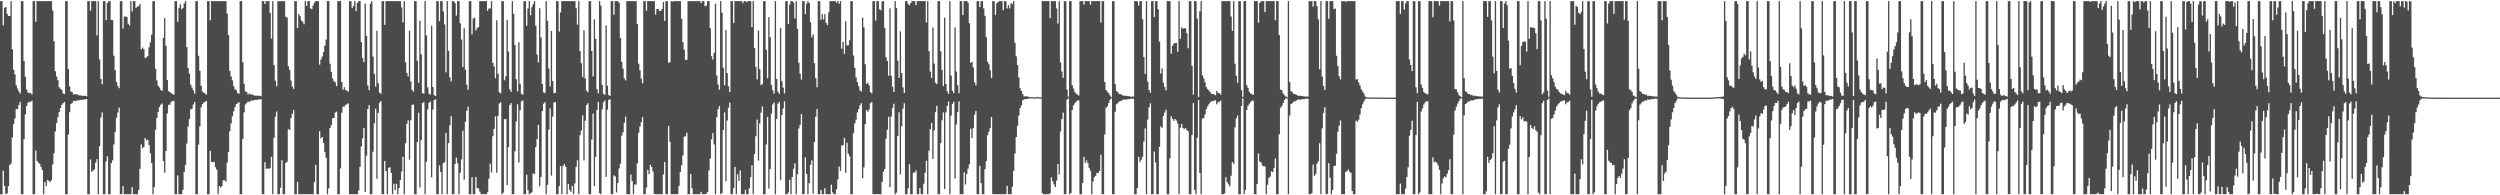 <?xml version="1.0" encoding="UTF-8"?>
<svg xmlns="http://www.w3.org/2000/svg" width="1920" height="150">
  <path d="M0 0.859h1v148.283H0zM1 0.859h1v148.283H1zM2 19.505h1v111.638H2zM3 5.911h1v136.810H3zM4 5.437h1v143.705H4zM5 10.647h1v137.843H5zM6 12.237h1v130.634H6zM7 12.325h1v114.300H7zM8 0.859h1v124.710H8zM9 37.854h1v67.645H9zM10 53.526h1v41.811H10zM11 57.121h1v33.756H11zM12 65.435h1v18.225H12zM13 67.988h1v15.868H13zM14 70.175h1v10.456H14zM15 71.888h1v6.356H15zM16 0.859h1v148.283H16zM17 0.859h1v148.283H17zM18 46.937h1v59.892H18zM19 58.987h1v28.890H19zM20 68.708h1v12.806H20zM21 71.078h1v7.875H21zM22 71.540h1v6.465H22zM23 71.454h1v6.941H23zM24 72.521h1v4.703H24zM25 0.859h1v148.283H25zM26 0.859h1v148.283H26zM27 16.655h1v98.898H27zM28 0.859h1v122.719H28zM29 0.859h1v124.106H29zM30 0.859h1v124.828H30zM31 0.859h1v127.250H31zM32 0.859h1v129.674H32zM33 0.859h1v148.283H33zM34 0.859h1v138.975H34zM35 0.859h1v142.063H35zM36 0.859h1v137.344H36zM37 0.859h1v137.982H37zM38 0.859h1v139.088H38zM39 0.859h1v137.517H39zM40 8.082h1v118.200H40zM41 31.702h1v85.994H41zM42 54.727h1v46.307H42zM43 58.703h1v35.700H43zM44 61.532h1v28.420H44zM45 67.002h1v19.126H45zM46 68.202h1v14.720H46zM47 69.044h1v11.418H47zM48 71.822h1v7.425H48zM49 72.199h1v6.130H49zM50 0.859h1v148.283H50zM51 0.859h1v148.283H51zM52 53.105h1v50.246H52zM53 66.372h1v19.821H53zM54 70.229h1v9.571H54zM55 70.786h1v8.267H55zM56 72.499h1v4.890H56zM57 72.280h1v5.450H57zM58 72.415h1v5.030H58zM59 72.513h1v4.546H59zM60 73.145h1v4.004H60zM61 73.333h1v3.252H61zM62 73.387h1v3.379H62zM63 73.604h1v3.063H63zM64 73.590h1v2.816H64zM65 73.583h1v2.787H65zM66 73.996h1v2.049H66zM67 0.859h1v148.283H67zM68 0.859h1v148.283H68zM69 8.172h1v114.282H69zM70 0.859h1v131.155H70zM71 0.859h1v130.176H71zM72 0.859h1v129.222H72zM73 0.859h1v124.102H73zM74 27.210h1v95.045H74zM75 0.859h1v148.283H75zM76 45.748h1v66.510H76zM77 60.642h1v29.553H77zM78 64.686h1v21.663H78zM79 0.859h1v148.277H79zM80 0.859h1v148.283H80zM81 15.527h1v108.481H81zM82 2.271h1v117.807H82zM83 0.859h1v148.283H83zM84 0.859h1v148.283H84zM85 15.334h1v109.941H85zM86 15.495h1v107.698H86zM87 42.744h1v68.155H87zM88 53.956h1v47.289H88zM89 62.958h1v27.453H89zM90 66.018h1v20.478H90zM91 67.760h1v14.943H91zM92 0.859h1v148.283H92zM93 0.859h1v148.283H93zM94 21.844h1v121.172H94zM95 12.781h1v136.361H95zM96 12.554h1v136.587H96zM97 13.049h1v136.092H97zM98 18.221h1v130.921H98zM99 19.625h1v129.516H99zM100 0.859h1v148.283H100zM101 8.811h1v134.890H101zM102 0.859h1v148.283H102zM103 0.859h1v148.283H103zM104 6.062h1v143.079H104zM105 5.054h1v144.087H105zM106 4.687h1v141.160H106zM107 3.123h1v126.516H107zM108 37.927h1v72.990H108zM109 36.583h1v77.290H109zM110 37.787h1v75.093H110zM111 44.538h1v61.434H111zM112 44.156h1v63.754H112zM113 43.117h1v64.182H113zM114 36.392h1v74.904H114zM115 32.449h1v85.251H115zM116 26.625h1v98.539H116zM117 0.859h1v148.283H117zM118 0.859h1v142.882H118zM119 52.758h1v46.897H119zM120 61.707h1v28.821H120zM121 65.874h1v20.198H121zM122 67.178h1v15.072H122zM123 69.128h1v11.306H123zM124 69.740h1v9.769H124zM125 29.191h1v94.510H125zM126 13.907h1v118.685H126zM127 35.129h1v80.819H127zM128 61.449h1v25.627H128zM129 69.991h1v10.541H129zM130 70.580h1v9.810H130zM131 71.686h1v6.533H131zM132 72.091h1v5.642H132zM133 72.833h1v4.546H133zM134 0.859h1v148.283H134zM135 0.859h1v148.283H135zM136 16.741h1v118.039H136zM137 6.041h1v143.101H137zM138 3.232h1v145.909H138zM139 7.003h1v142.138H139zM140 6.176h1v139.590H140zM141 2.677h1v129.314H141zM142 0.859h1v125.745H142zM143 36.194h1v74.066H143zM144 52.297h1v44.834H144zM145 56.709h1v34.605H145zM146 64.956h1v19.055H146zM147 67.280h1v16.231H147zM148 69.308h1v11.030H148zM149 71.885h1v6.380H149zM150 0.859h1v148.283H150zM151 0.859h1v148.283H151zM152 42.824h1v68.278H152zM153 54.387h1v42.683H153zM154 65.899h1v16.462H154zM155 70.183h1v9.669H155zM156 71.336h1v7.413H156zM157 71.654h1v6.595H157zM158 72.687h1v4.836H158zM159 0.859h1v148.283H159zM160 0.859h1v148.283H160zM161 15.550h1v100.250H161zM162 0.859h1v123.521H162zM163 0.859h1v123.702H163zM164 0.859h1v123.386H164zM165 0.859h1v127.522H165zM166 0.859h1v129.456H166zM167 0.859h1v148.283H167zM168 0.859h1v142.117H168zM169 0.859h1v143.174H169zM170 0.859h1v141.959H170zM171 0.859h1v137.576H171zM172 0.859h1v137.542H172zM173 0.859h1v138.692H173zM174 10.436h1v114.400H174zM175 26.931h1v89.884H175zM176 54.420h1v46.425H176zM177 58.694h1v36.137H177zM178 61.770h1v27.560H178zM179 66.133h1v19.446H179zM180 68.498h1v13.884H180zM181 69.359h1v10.689H181zM182 71.299h1v8.054H182zM183 72.096h1v6.269H183zM184 0.859h1v148.283H184zM185 0.859h1v148.283H185zM186 47.790h1v58.859H186zM187 64.369h1v21.879H187zM188 70.222h1v9.961H188zM189 70.772h1v8.284H189zM190 72.564h1v5.328H190zM191 71.799h1v6.616H191zM192 72.391h1v5.100H192zM193 72.511h1v4.582H193zM194 73.015h1v4.125H194zM195 73.378h1v3.383H195zM196 73.547h1v3.101H196zM197 73.354h1v3.422H197zM198 73.571h1v2.728H198zM199 73.566h1v2.836H199zM200 73.870h1v2.230H200zM201 0.859h1v148.283H201zM202 0.859h1v148.283H202zM203 3.017h1v121.511H203zM204 0.859h1v128.866H204zM205 0.859h1v128.360H205zM206 0.859h1v128.942H206zM207 10.013h1v118.898H207zM208 29.599h1v90.821H208zM209 0.859h1v148.283H209zM210 49.958h1v55.855H210zM211 61.977h1v27.642H211zM212 66.247h1v19.356H212zM213 0.859h1v148.283H213zM214 0.951h1v148.191H214zM215 0.859h1v143.345H215zM216 0.859h1v122.173H216zM217 0.859h1v148.283H217zM218 0.859h1v148.283H218zM219 12.815h1v112.289H219zM220 13.426h1v110.772H220zM221 50.948h1v48.150H221zM222 53.773h1v46.078H222zM223 61.901h1v28.796H223zM224 66.470h1v20.867H224zM225 68.250h1v16.211H225zM226 0.859h1v148.283H226zM227 0.859h1v148.283H227zM228 21.520h1v118.114H228zM229 10.738h1v138.403H229zM230 12.428h1v136.714H230zM231 15.800h1v133.341H231zM232 16.671h1v132.470H232zM233 18.625h1v130.516H233zM234 0.859h1v148.283H234zM235 4.514h1v144.628H235zM236 0.859h1v148.283H236zM237 0.859h1v148.283H237zM238 6.361h1v142.781H238zM239 7.078h1v142.064H239zM240 4.151h1v144.990H240zM241 2.041h1v137.710H241zM242 0.859h1v125.831H242zM243 0.859h1v148.283H243zM244 0.859h1v148.283H244zM245 49.660h1v51.125H245zM246 45.743h1v60.529H246zM247 43.465h1v61.744H247zM248 39.977h1v69.721H248zM249 35.079h1v81.753H249zM250 30.430h1v90.830H250zM251 0.859h1v148.283H251zM252 0.859h1v143.782H252zM253 48.927h1v49.356H253zM254 55.154h1v40.857H254zM255 60.284h1v30.421H255zM256 62.348h1v28.333H256zM257 63.247h1v23.155H257zM258 66.190h1v19.586H258zM259 0.892h1v148.249H259zM260 0.859h1v148.283H260zM261 0.859h1v128.494H261zM262 62.949h1v23.619H262zM263 68.883h1v12.962H263zM264 66.981h1v14.827H264zM265 69.123h1v11.437H265zM266 69.633h1v10.402H266zM267 70.369h1v9.005H267zM268 0.859h1v148.283H268zM269 0.859h1v148.283H269zM270 6.070h1v143.071H270zM271 4.639h1v144.502H271zM272 0.859h1v148.283H272zM273 8.483h1v140.659H273zM274 2.239h1v146.903H274zM275 0.859h1v145.347H275zM276 0.859h1v127.283H276zM277 32.269h1v80.222H277zM278 44.643h1v61.618H278zM279 47.793h1v50.487H279zM280 2.800h1v144.644H280zM281 27.656h1v91.912H281zM282 65.735h1v17.953H282zM283 69.206h1v11.504H283zM284 2.703h1v146.438H284zM285 0.859h1v148.283H285zM286 43.525h1v72.972H286zM287 56.678h1v38.018H287zM288 66.519h1v16.941H288zM289 23.653h1v113.668H289zM290 63.924h1v22.746H290zM291 71.059h1v7.949H291zM292 72.014h1v5.566H292zM293 0.859h1v148.283H293zM294 0.859h1v148.283H294zM295 19.026h1v104.586H295zM296 0.859h1v130.472H296zM297 0.859h1v148.283H297zM298 0.859h1v128.031H298zM299 0.859h1v127.611H299zM300 0.859h1v131.990H300zM301 0.859h1v148.283H301zM302 0.859h1v140.231H302zM303 0.859h1v145.232H303zM304 0.859h1v140.341H304zM305 0.859h1v148.283H305zM306 0.859h1v143.549H306zM307 0.859h1v137.407H307zM308 5.739h1v125.928H308zM309 17.279h1v103.156H309zM310 0.859h1v148.283H310zM311 47.853h1v62.186H311zM312 56.103h1v38.996H312zM313 58.763h1v33.721H313zM314 23.555h1v99.108H314zM315 62.525h1v29.804H315zM316 69.143h1v11.346H316zM317 70.425h1v9.880H317zM318 0.859h1v148.283H318zM319 0.859h1v148.283H319zM320 46.759h1v62.371H320zM321 63.628h1v22.969H321zM322 15.823h1v128.156H322zM323 41.785h1v65.886H323zM324 71.464h1v7.623H324zM325 71.986h1v6.446H325zM326 0.859h1v148.283H326zM327 27.186h1v97.009H327zM328 67.046h1v17.019H328zM329 71.863h1v7.105H329zM330 72.729h1v5.262H330zM331 19.725h1v116.440H331zM332 66.815h1v17.326H332zM333 73.047h1v3.814H333zM334 73.824h1v2.411H334zM335 0.859h1v148.283H335zM336 0.859h1v148.283H336zM337 16.292h1v110.778H337zM338 0.859h1v131.201H338zM339 0.859h1v148.283H339zM340 8.829h1v116.492H340zM341 18.776h1v105.704H341zM342 55.531h1v46.542H342zM343 0.859h1v148.283H343zM344 39.006h1v70.861H344zM345 59.542h1v36.693H345zM346 62.532h1v26.696H346zM347 0.859h1v148.283H347zM348 0.859h1v148.283H348zM349 2.414h1v123.460H349zM350 11.932h1v109.093H350zM351 0.859h1v124.595H351zM352 0.859h1v148.283H352zM353 17.860h1v114.745H353zM354 30.387h1v92.011H354zM355 51.401h1v49.032H355zM356 21.607h1v116.386H356zM357 53.509h1v40.005H357zM358 65.091h1v20.129H358zM359 68.847h1v13.143H359zM360 0.859h1v148.283H360zM361 0.859h1v148.283H361zM362 26.358h1v109.679H362zM363 14.164h1v134.977H363zM364 13.578h1v135.564H364zM365 23.397h1v112.607H365zM366 21.550h1v122.865H366zM367 20.645h1v124.030H367zM368 0.859h1v146.307H368zM369 0.859h1v148.283H369zM370 0.859h1v148.283H370zM371 0.859h1v148.283H371zM372 0.859h1v148.283H372zM373 0.859h1v148.283H373zM374 8.331h1v139.412H374zM375 6.566h1v130.617H375zM376 6.516h1v119.199H376zM377 0.859h1v131.611H377zM378 48.234h1v56.349H378zM379 50.988h1v47.958H379zM380 60.113h1v29.247H380zM381 15.550h1v117.046H381zM382 56.552h1v32.345H382zM383 70.905h1v8.603H383zM384 71.664h1v6.876H384zM385 0.859h1v148.283H385zM386 0.859h1v147.135H386zM387 61.662h1v29.877H387zM388 58.613h1v32.822H388zM389 15.143h1v126.963H389zM390 39.619h1v73.336H390zM391 68.661h1v12.028H391zM392 70.568h1v8.647H392zM393 0.859h1v148.283H393zM394 10.489h1v138.652H394zM395 34.594h1v81.567H395zM396 60.816h1v32.400H396zM397 70.149h1v9.989H397zM398 32.422h1v92.341H398zM399 64.394h1v20.214H399zM400 72.135h1v5.701H400zM401 72.672h1v4.479H401zM402 0.859h1v148.283H402zM403 0.859h1v148.283H403zM404 19.851h1v114.364H404zM405 6.481h1v139.584H405zM406 0.859h1v148.283H406zM407 11.732h1v136.641H407zM408 5.506h1v142.185H408zM409 3.193h1v129.970H409zM410 0.859h1v132.836H410zM411 19.776h1v93.135H411zM412 41.906h1v64.837H412zM413 47.945h1v47.947H413zM414 6.320h1v136.693H414zM415 28.751h1v107.119H415zM416 64.483h1v20.842H416zM417 70.859h1v8.831H417zM418 71.599h1v6.848H418zM419 0.859h1v148.283H419zM420 15.889h1v126.043H420zM421 52.577h1v46.937H421zM422 66.403h1v16.802H422zM423 23.745h1v111.175H423zM424 62.239h1v27.308H424zM425 71.569h1v7.160H425zM426 71.369h1v6.986H426zM427 0.859h1v148.283H427zM428 0.859h1v148.283H428zM429 24.235h1v118.668H429zM430 9.506h1v118.021H430zM431 0.859h1v148.283H431zM432 0.859h1v126.494H432zM433 0.859h1v125.136H433zM434 0.859h1v127.263H434zM435 0.859h1v148.283H435zM436 0.859h1v140.498H436zM437 0.859h1v144.975H437zM438 0.859h1v146.471H438zM439 0.859h1v141.742H439zM440 0.859h1v148.283H440zM441 0.859h1v139.967H441zM442 6.359h1v121.765H442zM443 18.916h1v104.217H443zM444 0.859h1v148.283H444zM445 39.163h1v64.654H445zM446 48.560h1v51.619H446zM447 59.305h1v29.336H447zM448 23.222h1v99.983H448zM449 60.316h1v32.401H449zM450 69.648h1v10.988H450zM451 70.926h1v8.366H451zM452 0.859h1v148.283H452zM453 0.859h1v148.283H453zM454 39.152h1v67.995H454zM455 58.675h1v28.611H455zM456 14.858h1v128.124H456zM457 29.783h1v90.715H457zM458 68.448h1v16.035H458zM459 71.732h1v6.595H459zM460 0.859h1v147.416H460zM461 4.325h1v144.816H461zM462 65.190h1v18.793H462zM463 72.112h1v6.469H463zM464 72.776h1v4.369H464zM465 19.543h1v116.292H465zM466 65.820h1v18.380H466zM467 72.833h1v3.863H467zM468 73.706h1v2.462H468zM469 0.859h1v148.283H469zM470 0.859h1v148.283H470zM471 11.280h1v123.420H471zM472 0.859h1v134.615H472zM473 0.859h1v146.934H473zM474 0.859h1v139.635H474zM475 2.121h1v127.245H475zM476 29.294h1v96.446H476zM477 47.486h1v56.721H477zM478 52.673h1v48.933H478zM479 60.230h1v34.083H479zM480 61.818h1v27.752H480zM481 0.859h1v148.283H481zM482 0.859h1v148.283H482zM483 0.859h1v148.283H483zM484 0.859h1v133.123H484zM485 0.859h1v138.191H485zM486 0.859h1v148.283H486zM487 0.859h1v140.741H487zM488 0.859h1v140.962H488zM489 18.512h1v106.804H489zM490 48.931h1v53.103H490zM491 53.935h1v43.241H491zM492 60.432h1v33.408H492zM493 63.929h1v26.048H493zM494 0.859h1v148.283H494zM495 0.859h1v148.283H495zM496 8.190h1v135.868H496zM497 0.859h1v129.617H497zM498 0.859h1v132.799H498zM499 0.859h1v125.697H499zM500 0.859h1v127.387H500zM501 0.859h1v130.718H501zM502 0.859h1v147.998H502zM503 11.091h1v138.051H503zM504 6.877h1v142.265H504zM505 6.786h1v142.355H505zM506 8.328h1v140.814H506zM507 8.467h1v140.675H507zM508 6.878h1v142.264H508zM509 1.529h1v132.427H509zM510 16.022h1v108.331H510zM511 0.859h1v148.283H511zM512 1.035h1v148.106H512zM513 48.196h1v48.530H513zM514 47.889h1v60.958H514zM515 0.859h1v148.283H515zM516 1.196h1v147.945H516zM517 0.859h1v148.283H517zM518 0.859h1v148.283H518zM519 0.859h1v148.283H519zM520 0.859h1v148.283H520zM521 0.859h1v141.952H521zM522 0.859h1v131.192H522zM523 14.410h1v112.458H523zM524 32.397h1v86.875H524zM525 38.145h1v66.872H525zM526 46.011h1v58.569H526zM527 45.988h1v55.967H527zM528 0.859h1v148.283H528zM529 0.859h1v148.283H529zM530 0.859h1v132.806H530zM531 0.859h1v143.763H531zM532 0.859h1v148.283H532zM533 0.859h1v148.283H533zM534 0.859h1v148.283H534zM535 0.859h1v148.283H535zM536 0.859h1v148.283H536zM537 0.859h1v148.283H537zM538 2.340h1v144.962H538zM539 0.859h1v148.283H539zM540 0.859h1v148.283H540zM541 4.815h1v144.327H541zM542 4.234h1v144.455H542zM543 0.859h1v146.665H543zM544 0.859h1v130.012H544zM545 21.688h1v100.140H545zM546 43.152h1v63.806H546zM547 45.755h1v56.451H547zM548 40.555h1v70.356H548zM549 2.855h1v146.287H549zM550 58.010h1v32.013H550zM551 64.892h1v18.951H551zM552 68.849h1v12.701H552zM553 0.859h1v148.283H553zM554 9.665h1v138.538H554zM555 51.944h1v47.832H555zM556 65.463h1v20.867H556zM557 23.149h1v115.994H557zM558 56.207h1v36.358H558zM559 66.245h1v16.476H559zM560 70.759h1v8.058H560zM561 0.859h1v148.283H561zM562 0.859h1v148.283H562zM563 17.698h1v126.824H563zM564 0.859h1v127.295H564zM565 0.859h1v148.283H565zM566 0.859h1v132.907H566zM567 0.859h1v138.132H567zM568 0.859h1v130.095H568zM569 0.859h1v148.283H569zM570 2.408h1v146.733H570zM571 0.859h1v148.283H571zM572 0.859h1v145.001H572zM573 1.702h1v147.439H573zM574 0.859h1v148.283H574zM575 0.859h1v143.798H575zM576 0.859h1v135.186H576zM577 20.789h1v106.087H577zM578 0.859h1v148.283H578zM579 36.767h1v81.468H579zM580 51.401h1v53.193H580zM581 60.958h1v30.902H581zM582 23.495h1v99.911H582zM583 53.091h1v41.733H583zM584 65.363h1v21.158H584zM585 64.614h1v17.171H585zM586 0.859h1v148.283H586zM587 0.859h1v148.283H587zM588 38.215h1v72.794H588zM589 60.137h1v29.630H589zM590 13.126h1v131.785H590zM591 28.519h1v101.335H591zM592 65.161h1v22.055H592zM593 69.362h1v10.835H593zM594 71.939h1v6.739H594zM595 0.859h1v148.283H595zM596 60.636h1v30.792H596zM597 70.450h1v9.162H597zM598 72.036h1v6.184H598zM599 21.439h1v116.700H599zM600 62.387h1v25.914H600zM601 67.271h1v15.965H601zM602 71.718h1v6.119H602zM603 0.859h1v148.283H603zM604 0.859h1v148.283H604zM605 18.318h1v129.573H605zM606 3.553h1v134.444H606zM607 0.859h1v148.283H607zM608 0.859h1v135.046H608zM609 1.955h1v127.629H609zM610 14.188h1v111.215H610zM611 0.859h1v148.283H611zM612 22.279h1v111.565H612zM613 48.142h1v50.567H613zM614 56.623h1v39.260H614zM615 61.055h1v26.552H615zM616 0.859h1v148.283H616zM617 0.859h1v148.119H617zM618 10.845h1v110.092H618zM619 2.840h1v130.749H619zM620 0.859h1v148.283H620zM621 2.327h1v138.315H621zM622 17.028h1v109.542H622zM623 28.695h1v94.468H623zM624 26.379h1v122.304H624zM625 48.514h1v60.610H625zM626 60.019h1v29.583H626zM627 66.999h1v16.765H627zM628 0.859h1v148.283H628zM629 0.859h1v148.283H629zM630 15.217h1v130.643H630zM631 10.897h1v138.245H631zM632 14.962h1v134.180H632zM633 10.778h1v133.752H633zM634 17.555h1v131.587H634zM635 19.264h1v129.877H635zM636 9.429h1v139.712H636zM637 0.859h1v148.283H637zM638 0.859h1v140.984H638zM639 0.859h1v146.915H639zM640 0.859h1v148.283H640zM641 0.859h1v148.283H641zM642 2.108h1v143.324H642zM643 0.859h1v137.027H643zM644 2.875h1v125.098H644zM645 0.859h1v130.388H645zM646 37.430h1v74.362H646zM647 32.059h1v79.352H647zM648 41.296h1v64.583H648zM649 16.262h1v116.382H649zM650 34.855h1v74.716H650zM651 34.801h1v83.277H651zM652 30.878h1v89.073H652zM653 0.859h1v148.283H653zM654 0.859h1v148.283H654zM655 42.672h1v59.619H655zM656 52.074h1v42.727H656zM657 59.490h1v32.367H657zM658 63.036h1v23.357H658zM659 66.254h1v17.494H659zM660 69.437h1v11.445H660zM661 70.300h1v8.968H661zM662 13.578h1v123.392H662zM663 21.033h1v107.550H663zM664 49.379h1v46.033H664zM665 64.455h1v19.992H665zM666 63.462h1v22.365H666zM667 65.500h1v18.633H667zM668 70.597h1v8.648H668zM669 71.686h1v6.748H669zM670 0.859h1v148.283H670zM671 0.859h1v148.283H671zM672 15.734h1v133.407H672zM673 0.859h1v148.194H673zM674 0.859h1v148.283H674zM675 7.160h1v141.981H675zM676 7.808h1v141.333H676zM677 1.042h1v138.790H677zM678 0.859h1v130.915H678zM679 21.350h1v108.492H679zM680 43.945h1v62.520H680zM681 46.852h1v52.786H681zM682 58.078h1v31.585H682zM683 6.415h1v137.196H683zM684 58.173h1v31.307H684zM685 66.546h1v16.372H685zM686 70.664h1v9.001H686zM687 0.859h1v148.283H687zM688 6.211h1v141.766H688zM689 46.542h1v57.796H689zM690 59.919h1v26.295H690zM691 24.044h1v109.938H691zM692 56.035h1v40.917H692zM693 67.115h1v16.294H693zM694 71.437h1v7.869H694zM695 0.859h1v148.283H695zM696 0.859h1v148.283H696zM697 3.115h1v141.448H697zM698 4.072h1v122.040H698zM699 2.296h1v146.845H699zM700 0.859h1v148.283H700zM701 0.859h1v131.846H701zM702 0.859h1v131.627H702zM703 3.956h1v126.969H703zM704 0.859h1v148.283H704zM705 0.859h1v148.283H705zM706 0.859h1v143.549H706zM707 0.859h1v148.201H707zM708 0.859h1v148.283H708zM709 0.859h1v140.237H709zM710 0.859h1v131.905H710zM711 17.199h1v106.313H711zM712 0.859h1v148.283H712zM713 39.338h1v76.419H713zM714 55.056h1v44.096H714zM715 59.964h1v34.395H715zM716 21.127h1v100.959H716zM717 48.788h1v51.327H717zM718 63.504h1v22.686H718zM719 64.539h1v16.741H719zM720 0.859h1v148.283H720zM721 0.859h1v148.283H721zM722 39.405h1v70.545H722zM723 53.739h1v38.626H723zM724 66.160h1v20.225H724zM725 13.576h1v131.628H725zM726 64.563h1v21.683H726zM727 70.077h1v11.217H727zM728 72.075h1v5.961H728zM729 0.859h1v148.283H729zM730 58.056h1v30.726H730zM731 69.902h1v9.877H731zM732 71.649h1v6.516H732zM733 21.065h1v116.019H733zM734 54.950h1v40.655H734zM735 65.357h1v20.810H735zM736 71.588h1v6.294H736zM737 0.859h1v148.283H737zM738 0.859h1v148.283H738zM739 11.546h1v137.596H739zM740 0.859h1v131.463H740zM741 0.859h1v140.825H741zM742 0.859h1v132.774H742zM743 1.926h1v127.581H743zM744 17.808h1v108.383H744zM745 48.348h1v50.503H745zM746 47.408h1v58.562H746zM747 51.823h1v46.659H747zM748 63.184h1v24.947H748zM749 65.534h1v19.747H749zM750 0.859h1v148.283H750zM751 0.859h1v148.283H751zM752 5.447h1v121.910H752zM753 0.859h1v139.784H753zM754 0.859h1v148.283H754zM755 6.375h1v142.766H755zM756 12.160h1v117.749H756zM757 28.580h1v95.138H757zM758 47.345h1v56.530H758zM759 49.383h1v51.772H759zM760 53.924h1v44.362H760zM761 60.023h1v29.825H761zM762 0.859h1v148.283H762zM763 0.859h1v148.283H763zM764 11.548h1v137.593H764zM765 2.590h1v146.552H765zM766 1.560h1v147.582H766zM767 0.859h1v148.283H767zM768 0.859h1v148.283H768zM769 0.859h1v148.283H769zM770 7.758h1v141.383H770zM771 0.859h1v148.283H771zM772 0.859h1v148.283H772zM773 6.512h1v136.223H773zM774 3.872h1v145.269H774zM775 6.515h1v142.626H775zM776 2.390h1v146.752H776zM777 3.264h1v140.111H777zM778 0.859h1v130.391H778zM779 32.808h1v85.158H779zM780 43.296h1v61.941H780zM781 49.963h1v46.633H781zM782 59.574h1v29.217H782zM783 67.834h1v15.136H783zM784 69.869h1v11.090H784zM785 72.289h1v4.726H785zM786 74.042h1v2.292H786zM787 73.978h1v2.155H787zM788 73.927h1v2.086H788zM789 74.265h1v1.598H789zM790 74.492h1v1.136H790zM791 74.533h1v1.000H791zM792 74.730h1v1.000H792zM793 74.661h1v1.000H793zM794 74.687h1v1.000H794zM795 74.879h1v1.000H795zM796 74.362h1v1.080H796zM797 74.653h1v1.000H797zM798 74.712h1v1.000H798zM799 74.764h1v1.000H799zM800 0.859h1v147.426H800zM801 0.859h1v148.275H801zM802 0.859h1v148.283H802zM803 0.875h1v148.266H803zM804 0.859h1v148.283H804zM805 0.859h1v148.283H805zM806 13.981h1v134.450H806zM807 0.859h1v135.360H807zM808 0.859h1v138.444H808zM809 0.859h1v140.712H809zM810 0.859h1v142.776H810zM811 6.461h1v132.164H811zM812 18.073h1v107.767H812zM813 0.859h1v133.154H813zM814 47.968h1v53.010H814zM815 54.883h1v36.677H815zM816 59.750h1v26.728H816zM817 0.859h1v148.283H817zM818 1.000h1v148.141H818zM819 68.742h1v7.716H819zM820 74.226h1v1.393H820zM821 0.859h1v148.283H821zM822 0.859h1v147.306H822zM823 65.369h1v19.098H823zM824 67.989h1v12.956H824zM825 70.721h1v8.629H825zM826 71.952h1v6.104H826zM827 72.539h1v4.607H827zM828 73.376h1v3.752H828zM829 0.859h1v148.283H829zM830 0.859h1v148.283H830zM831 0.859h1v139.701H831zM832 3.568h1v117.003H832zM833 0.859h1v124.198H833zM834 0.859h1v122.265H834zM835 0.859h1v124.520H835zM836 0.859h1v128.040H836zM837 3.622h1v127.546H837zM838 0.859h1v148.283H838zM839 0.859h1v138.493H839zM840 0.859h1v135.062H840zM841 0.859h1v134.227H841zM842 0.859h1v131.779H842zM843 0.859h1v132.035H843zM844 0.859h1v130.342H844zM845 17.370h1v101.472H845zM846 0.859h1v148.283H846zM847 0.859h1v148.283H847zM848 62.986h1v40.263H848zM849 69.143h1v13.622H849zM850 70.482h1v11.256H850zM851 71.600h1v7.493H851zM852 73.221h1v3.434H852zM853 74.570h1v1.000H853zM854 0.859h1v148.283H854zM855 0.859h1v148.283H855zM856 64.656h1v21.172H856zM857 70.007h1v9.994H857zM858 70.808h1v8.443H858zM859 72.187h1v5.846H859zM860 72.156h1v5.419H860zM861 72.714h1v4.565H861zM862 73.304h1v3.412H862zM863 73.639h1v2.681H863zM864 73.483h1v3.097H864zM865 73.662h1v2.705H865zM866 73.881h1v2.175H866zM867 73.969h1v2.235H867zM868 74.232h1v1.469H868zM869 74.167h1v1.590H869zM870 74.160h1v1.710H870zM871 0.859h1v148.283H871zM872 0.859h1v148.283H872zM873 1.054h1v143.390H873zM874 4.301h1v116.063H874zM875 0.859h1v123.516H875zM876 0.859h1v121.801H876zM877 14.807h1v105.596H877zM878 43.714h1v65.012H878zM879 56.789h1v41.802H879zM880 0.859h1v148.283H880zM881 62.738h1v29.061H881zM882 69.126h1v13.158H882zM883 71.202h1v8.154H883zM884 0.859h1v148.283H884zM885 0.859h1v148.180H885zM886 13.082h1v103.297H886zM887 0.859h1v123.909H887zM888 0.859h1v148.283H888zM889 7.134h1v142.008H889zM890 31.970h1v80.787H890zM891 56.524h1v40.525H891zM892 52.546h1v45.682H892zM893 63.441h1v25.583H893zM894 66.872h1v19.617H894zM895 69.438h1v14.777H895zM896 0.859h1v148.283H896zM897 0.859h1v148.283H897zM898 0.859h1v120.804H898zM899 41.221h1v47.975H899zM900 35.187h1v56.019H900zM901 33.576h1v59.194H901zM902 32.963h1v58.446H902zM903 32.953h1v59.636H903zM904 39.766h1v55.094H904zM905 0.859h1v148.283H905zM906 29.823h1v68.291H906zM907 21.077h1v74.107H907zM908 22.115h1v76.159H908zM909 21.538h1v77.681H909zM910 21.874h1v76.450H910zM911 25.552h1v74.279H911zM912 37.076h1v63.914H912zM913 0.859h1v148.283H913zM914 0.864h1v148.278H914zM915 50.617h1v53.053H915zM916 72.594h1v6.566H916zM917 0.859h1v144.983H917zM918 0.903h1v148.238H918zM919 14.291h1v91.505H919zM920 74.353h1v2.448H920zM921 8.635h1v124.167H921zM922 0.859h1v148.283H922zM923 57.846h1v33.302H923zM924 60.172h1v30.433H924zM925 63.197h1v24.723H925zM926 66.906h1v16.786H926zM927 68.435h1v13.266H927zM928 69.504h1v10.529H928zM929 70.822h1v7.801H929zM930 72.140h1v5.680H930zM931 72.126h1v5.589H931zM932 72.593h1v4.738H932zM933 73.115h1v3.899H933zM934 69.788h1v10.342H934zM935 71.393h1v7.120H935zM936 71.638h1v6.571H936zM937 72.727h1v4.598H937zM938 0.859h1v148.283H938zM939 0.859h1v148.283H939zM940 0.869h1v147.638H940zM941 0.859h1v135.251H941zM942 0.859h1v139.050H942zM943 0.859h1v140.676H943zM944 0.859h1v142.346H944zM945 12.653h1v122.362H945zM946 23.724h1v100.793H946zM947 0.859h1v124.987H947zM948 48.954h1v48.902H948zM949 58.238h1v32.549H949zM950 63.548h1v25.120H950zM951 0.859h1v148.283H951zM952 0.916h1v148.226H952zM953 69.258h1v12.163H953zM954 74.330h1v1.179H954zM955 0.859h1v148.283H955zM956 0.859h1v145.074H956zM957 65.322h1v19.090H957zM958 67.419h1v13.881H958zM959 70.526h1v9.092H959zM960 71.927h1v6.540H960zM961 72.317h1v4.965H961zM962 72.897h1v4.436H962zM963 0.859h1v148.283H963zM964 0.859h1v148.283H964zM965 0.863h1v140.490H965zM966 17.476h1v100.281H966zM967 2.189h1v121.927H967zM968 0.859h1v123.921H968zM969 0.859h1v126.209H969zM970 0.859h1v126.897H970zM971 9.342h1v118.421H971zM972 0.859h1v148.283H972zM973 0.859h1v141.049H973zM974 0.859h1v135.781H974zM975 0.859h1v134.777H975zM976 0.859h1v130.718H976zM977 0.859h1v131.264H977zM978 0.859h1v128.043H978zM979 15.577h1v106.140H979zM980 0.859h1v148.283H980zM981 0.859h1v148.283H981zM982 26.951h1v76.148H982zM983 68.912h1v13.853H983zM984 69.258h1v12.256H984zM985 71.843h1v7.302H985zM986 73.112h1v3.675H986zM987 74.023h1v1.445H987zM988 74.789h1v1.000H988zM989 0.859h1v148.283H989zM990 62.854h1v25.815H990zM991 69.994h1v9.932H991zM992 70.775h1v8.447H992zM993 72.189h1v5.773H993zM994 72.159h1v5.826H994zM995 72.691h1v4.594H995zM996 73.315h1v3.399H996zM997 73.683h1v2.565H997zM998 73.467h1v3.157H998zM999 73.664h1v2.740H999zM1000 73.901h1v2.129H1000zM1001 73.990h1v2.217H1001zM1002 74.200h1v1.657H1002zM1003 74.152h1v1.591H1003zM1004 74.171h1v1.705H1004zM1005 0.859h1v148.283H1005zM1006 0.859h1v148.283H1006zM1007 0.859h1v147.480H1007zM1008 5.120h1v121.183H1008zM1009 0.859h1v134.206H1009zM1010 0.859h1v132.834H1010zM1011 4.703h1v121.062H1011zM1012 14.956h1v108.836H1012zM1013 53.164h1v56.876H1013zM1014 0.859h1v148.283H1014zM1015 58.744h1v39.832H1015zM1016 66.003h1v20.656H1016zM1017 69.125h1v13.214H1017zM1018 0.872h1v148.270H1018zM1019 0.859h1v148.005H1019zM1020 14.463h1v110.758H1020zM1021 0.859h1v135.658H1021zM1022 0.859h1v148.283H1022zM1023 0.859h1v145.125H1023zM1024 6.921h1v120.542H1024zM1025 6.589h1v120.702H1025zM1026 42.742h1v75.393H1026zM1027 50.705h1v50.426H1027zM1028 58.464h1v38.176H1028zM1029 60.989h1v31.535H1029zM1030 0.859h1v148.283H1030zM1031 0.859h1v148.283H1031zM1032 0.859h1v148.283H1032zM1033 1.422h1v130.699H1033zM1034 0.859h1v130.550H1034zM1035 0.859h1v129.230H1035zM1036 0.859h1v130.985H1036zM1037 0.859h1v131.881H1037zM1038 0.859h1v145.848H1038zM1039 0.859h1v148.283H1039zM1040 0.859h1v148.283H1040zM1041 61.118h1v31.497H1041zM1042 60.659h1v32.903H1042zM1043 63.409h1v28.530H1043zM1044 65.724h1v22.257H1044zM1045 68.565h1v14.497H1045zM1046 70.196h1v9.920H1046zM1047 71.823h1v6.166H1047zM1048 74.074h1v2.096H1048zM1049 74.700h1v1.000H1049zM1050 74.817h1v1.000H1050zM1051 74.816h1v1.000H1051zM1052 74.858h1v1.000H1052zM1053 74.883h1v1.000H1053zM1054 74.890h1v1.000H1054zM1055 74.886h1v1.000H1055zM1056 74.907h1v1.000H1056zM1057 74.911h1v1.000H1057zM1058 74.920h1v1.000H1058zM1059 74.926h1v1.000H1059zM1060 74.930h1v1.000H1060zM1061 74.939h1v1.000H1061zM1062 74.941h1v1.000H1062zM1063 74.945h1v1.000H1063zM1064 74.946h1v1.000H1064zM1065 74.950h1v1.000H1065zM1066 74.955h1v1.000H1066zM1067 74.959h1v1.000H1067zM1068 74.962h1v1.000H1068zM1069 74.966h1v1.000H1069zM1070 74.965h1v1.000H1070zM1071 74.967h1v1.000H1071zM1072 0.859h1v148.283H1072zM1073 0.859h1v148.283H1073zM1074 0.859h1v148.283H1074zM1075 10.685h1v130.295H1075zM1076 0.859h1v148.283H1076zM1077 0.859h1v148.283H1077zM1078 7.310h1v141.832H1078zM1079 2.616h1v142.186H1079zM1080 0.859h1v135.057H1080zM1081 0.859h1v127.623H1081zM1082 45.702h1v58.551H1082zM1083 49.958h1v49.839H1083zM1084 54.635h1v38.096H1084zM1085 0.859h1v148.283H1085zM1086 0.859h1v148.283H1086zM1087 67.095h1v36.629H1087zM1088 71.591h1v6.640H1088zM1089 0.859h1v148.283H1089zM1090 0.859h1v146.781H1090zM1091 64.985h1v20.614H1091zM1092 67.532h1v15.758H1092zM1093 70.726h1v9.550H1093zM1094 71.598h1v7.101H1094zM1095 72.111h1v5.651H1095zM1096 72.441h1v5.389H1096zM1097 0.859h1v148.283H1097zM1098 0.859h1v148.283H1098zM1099 0.859h1v148.283H1099zM1100 13.253h1v107.590H1100zM1101 0.859h1v123.712H1101zM1102 0.859h1v123.272H1102zM1103 0.859h1v124.254H1103zM1104 0.859h1v126.141H1104zM1105 4.234h1v126.201H1105zM1106 0.859h1v148.283H1106zM1107 0.859h1v140.036H1107zM1108 0.859h1v136.070H1108zM1109 0.859h1v134.566H1109zM1110 0.859h1v135.355H1110zM1111 0.859h1v132.461H1111zM1112 0.859h1v129.748H1112zM1113 16.538h1v105.768H1113zM1114 0.859h1v148.283H1114zM1115 0.861h1v148.280H1115zM1116 15.747h1v87.626H1116zM1117 68.399h1v16.442H1117zM1118 68.695h1v13.191H1118zM1119 70.906h1v8.612H1119zM1120 73.055h1v4.558H1120zM1121 73.925h1v1.765H1121zM1122 74.711h1v1.000H1122zM1123 0.859h1v148.283H1123zM1124 60.011h1v28.640H1124zM1125 70.004h1v9.955H1125zM1126 70.782h1v8.423H1126zM1127 72.234h1v5.682H1127zM1128 72.168h1v5.830H1128zM1129 73.077h1v3.916H1129zM1130 72.690h1v4.607H1130zM1131 73.805h1v3.149H1131zM1132 73.365h1v3.254H1132zM1133 73.602h1v2.751H1133zM1134 73.940h1v2.134H1134zM1135 73.904h1v2.243H1135zM1136 74.130h1v1.746H1136zM1137 74.161h1v1.650H1137zM1138 74.131h1v1.744H1138zM1139 0.859h1v148.283H1139zM1140 0.859h1v148.283H1140zM1141 0.859h1v146.071H1141zM1142 12.896h1v107.471H1142zM1143 0.859h1v124.217H1143zM1144 0.859h1v122.071H1144zM1145 15.597h1v106.108H1145zM1146 43.520h1v74.182H1146zM1147 56.319h1v40.630H1147zM1148 0.859h1v148.283H1148zM1149 54.375h1v38.017H1149zM1150 68.913h1v13.531H1150zM1151 71.059h1v9.096H1151zM1152 0.859h1v148.283H1152zM1153 0.859h1v148.201H1153zM1154 21.520h1v102.668H1154zM1155 2.750h1v120.753H1155zM1156 0.859h1v148.283H1156zM1157 4.097h1v145.045H1157zM1158 31.240h1v83.057H1158zM1159 52.716h1v58.410H1159zM1160 52.290h1v46.302H1160zM1161 58.224h1v31.184H1161zM1162 63.753h1v22.588H1162zM1163 68.266h1v15.722H1163zM1164 71.066h1v9.693H1164zM1165 0.859h1v148.283H1165zM1166 0.859h1v148.283H1166zM1167 50.122h1v39.117H1167zM1168 35.325h1v56.386H1168zM1169 32.229h1v57.799H1169zM1170 31.955h1v61.261H1170zM1171 31.961h1v61.074H1171zM1172 39.651h1v53.724H1172zM1173 0.859h1v148.283H1173zM1174 29.745h1v90.814H1174zM1175 20.966h1v75.021H1175zM1176 21.096h1v77.178H1176zM1177 21.281h1v77.934H1177zM1178 21.592h1v75.282H1178zM1179 25.617h1v74.351H1179zM1180 37.776h1v63.468H1180zM1181 0.859h1v147.045H1181zM1182 0.872h1v148.269H1182zM1183 15.673h1v88.177H1183zM1184 72.462h1v6.808H1184zM1185 71.037h1v6.358H1185zM1186 0.859h1v148.283H1186zM1187 14.297h1v134.844H1187zM1188 69.606h1v7.202H1188zM1189 74.347h1v1.219H1189zM1190 0.859h1v148.283H1190zM1191 57.804h1v33.374H1191zM1192 60.163h1v30.438H1192zM1193 63.002h1v24.928H1193zM1194 66.652h1v18.341H1194zM1195 68.290h1v13.519H1195zM1196 68.934h1v11.387H1196zM1197 70.721h1v8.377H1197zM1198 71.691h1v6.268H1198zM1199 72.125h1v5.595H1199zM1200 72.592h1v4.728H1200zM1201 73.122h1v3.897H1201zM1202 69.787h1v10.345H1202zM1203 71.348h1v7.292H1203zM1204 71.639h1v6.574H1204zM1205 72.729h1v4.596H1205zM1206 0.859h1v148.283H1206zM1207 0.859h1v148.283H1207zM1208 0.896h1v148.246H1208zM1209 18.999h1v114.318H1209zM1210 4.453h1v144.689H1210zM1211 5.427h1v143.715H1211zM1212 9.859h1v139.283H1212zM1213 10.846h1v126.759H1213zM1214 9.017h1v113.284H1214zM1215 0.859h1v125.380H1215zM1216 37.699h1v65.353H1216zM1217 55.098h1v37.713H1217zM1218 60.853h1v24.133H1218zM1219 0.859h1v148.283H1219zM1220 0.947h1v148.195H1220zM1221 68.703h1v38.063H1221zM1222 74.312h1v2.304H1222zM1223 0.859h1v148.283H1223zM1224 0.859h1v146.838H1224zM1225 64.881h1v20.024H1225zM1226 67.716h1v13.784H1226zM1227 70.290h1v9.451H1227zM1228 71.855h1v6.687H1228zM1229 71.837h1v6.308H1229zM1230 72.649h1v4.819H1230zM1231 73.041h1v4.052H1231zM1232 0.859h1v148.283H1232zM1233 0.859h1v148.283H1233zM1234 18.041h1v97.015H1234zM1235 2.831h1v120.622H1235zM1236 0.859h1v123.796H1236zM1237 0.859h1v124.307H1237zM1238 0.859h1v126.136H1238zM1239 10.645h1v116.023H1239zM1240 0.859h1v148.283H1240zM1241 0.859h1v140.570H1241zM1242 0.859h1v135.790H1242zM1243 0.859h1v134.285H1243zM1244 0.859h1v135.669H1244zM1245 0.859h1v132.542H1245zM1246 0.859h1v128.615H1246zM1247 15.147h1v107.100H1247zM1248 0.859h1v148.226H1248zM1249 0.867h1v148.275H1249zM1250 16.048h1v105.198H1250zM1251 68.665h1v15.978H1251zM1252 69.332h1v13.545H1252zM1253 70.715h1v8.701H1253zM1254 73.354h1v4.042H1254zM1255 74.029h1v2.097H1255zM1256 74.677h1v1.000H1256zM1257 0.859h1v148.283H1257zM1258 52.768h1v39.594H1258zM1259 69.997h1v10.295H1259zM1260 70.778h1v8.454H1260zM1261 72.200h1v5.764H1261zM1262 72.157h1v5.813H1262zM1263 72.911h1v4.074H1263zM1264 72.682h1v4.603H1264zM1265 73.849h1v2.411H1265zM1266 73.464h1v3.153H1266zM1267 73.658h1v2.745H1267zM1268 73.903h1v2.125H1268zM1269 73.987h1v2.219H1269zM1270 74.160h1v1.699H1270zM1271 74.160h1v1.580H1271zM1272 74.171h1v1.707H1272zM1273 0.859h1v148.283H1273zM1274 0.859h1v148.283H1274zM1275 0.859h1v148.283H1275zM1276 15.504h1v111.298H1276zM1277 0.859h1v138.128H1277zM1278 0.859h1v132.382H1278zM1279 0.859h1v130.909H1279zM1280 13.054h1v109.938H1280zM1281 34.534h1v77.056H1281zM1282 54.185h1v43.190H1282zM1283 61.230h1v30.487H1283zM1284 65.767h1v20.451H1284zM1285 69.803h1v13.035H1285zM1286 71.300h1v7.684H1286zM1287 72.895h1v4.471H1287zM1288 74.271h1v1.373H1288zM1289 74.758h1v1.000H1289zM1290 74.754h1v1.000H1290zM1291 74.838h1v1.000H1291zM1292 74.878h1v1.000H1292zM1293 74.877h1v1.000H1293zM1294 74.922h1v1.000H1294zM1295 74.930h1v1.000H1295zM1296 74.933h1v1.000H1296zM1297 74.936h1v1.000H1297zM1298 74.948h1v1.000H1298zM1299 74.952h1v1.000H1299zM1300 74.957h1v1.000H1300zM1301 74.959h1v1.000H1301zM1302 74.962h1v1.000H1302zM1303 74.965h1v1.000H1303zM1304 74.968h1v1.000H1304zM1305 74.971h1v1.000H1305zM1306 74.973h1v1.000H1306zM1307 74.975h1v1.000H1307zM1308 74.977h1v1.000H1308zM1309 74.978h1v1.000H1309zM1310 74.980h1v1.000H1310zM1311 74.982h1v1.000H1311zM1312 74.982h1v1.000H1312zM1313 74.979h1v1.000H1313zM1314 74.942h1v1.000H1314zM1315 74.861h1v1.000H1315zM1316 74.736h1v1.000H1316zM1317 74.710h1v1.000H1317zM1318 74.547h1v1.000H1318zM1319 74.599h1v1.000H1319zM1320 74.516h1v1.020H1320zM1321 74.441h1v1.235H1321zM1322 74.331h1v1.477H1322zM1323 74.070h1v2.056H1323zM1324 0.859h1v148.283H1324zM1325 16.170h1v126.636H1325zM1326 59.450h1v31.459H1326zM1327 61.815h1v27.392H1327zM1328 65.728h1v19.809H1328zM1329 65.785h1v17.358H1329zM1330 66.854h1v15.209H1330zM1331 67.493h1v16.105H1331zM1332 0.859h1v148.283H1332zM1333 0.859h1v148.283H1333zM1334 2.968h1v125.559H1334zM1335 60.590h1v27.405H1335zM1336 50.269h1v42.835H1336zM1337 44.926h1v55.121H1337zM1338 43.708h1v62.856H1338zM1339 41.216h1v66.072H1339zM1340 42.447h1v67.545H1340zM1341 0.859h1v148.283H1341zM1342 0.859h1v148.283H1342zM1343 45.637h1v59.091H1343zM1344 39.485h1v62.676H1344zM1345 50.424h1v46.239H1345zM1346 55.568h1v41.684H1346zM1347 58.741h1v32.965H1347zM1348 60.626h1v28.037H1348zM1349 0.859h1v148.283H1349zM1350 51.866h1v46.814H1350zM1351 60.986h1v28.409H1351zM1352 62.901h1v23.926H1352zM1353 61.999h1v25.439H1353zM1354 66.979h1v17.212H1354zM1355 68.467h1v13.034H1355zM1356 68.716h1v12.271H1356zM1357 0.859h1v148.283H1357zM1358 0.859h1v148.283H1358zM1359 46.926h1v59.274H1359zM1360 58.334h1v34.245H1360zM1361 66.559h1v18.901H1361zM1362 69.124h1v12.282H1362zM1363 69.469h1v9.566H1363zM1364 70.870h1v8.242H1364zM1365 72.172h1v5.303H1365zM1366 0.859h1v148.283H1366zM1367 51.322h1v43.736H1367zM1368 66.382h1v17.976H1368zM1369 68.541h1v13.994H1369zM1370 69.061h1v13.162H1370zM1371 70.690h1v11.044H1371zM1372 70.634h1v9.201H1372zM1373 71.600h1v6.588H1373zM1374 48.610h1v51.077H1374zM1375 58.258h1v38.642H1375zM1376 65.807h1v21.128H1376zM1377 66.894h1v17.679H1377zM1378 65.707h1v22.667H1378zM1379 68.218h1v14.715H1379zM1380 71.740h1v7.431H1380zM1381 72.424h1v5.555H1381zM1382 0.859h1v148.283H1382zM1383 21.772h1v106.230H1383zM1384 62.491h1v27.168H1384zM1385 65.956h1v19.264H1385zM1386 65.422h1v18.507H1386zM1387 66.661h1v16.845H1387zM1388 71.704h1v6.264H1388zM1389 72.456h1v5.381H1389zM1390 72.742h1v4.461H1390zM1391 0.859h1v148.283H1391zM1392 0.921h1v148.221H1392zM1393 47.991h1v57.685H1393zM1394 65.309h1v20.416H1394zM1395 67.810h1v13.900H1395zM1396 71.010h1v8.448H1396zM1397 71.635h1v6.504H1397zM1398 71.336h1v7.339H1398zM1399 0.859h1v148.283H1399zM1400 42.525h1v68.681H1400zM1401 70.604h1v9.395H1401zM1402 73.228h1v4.148H1402zM1403 73.061h1v4.252H1403zM1404 73.344h1v3.762H1404zM1405 73.760h1v2.626H1405zM1406 73.570h1v2.849H1406zM1407 74.113h1v1.858H1407zM1408 0.859h1v148.283H1408zM1409 0.865h1v148.276H1409zM1410 59.759h1v24.228H1410zM1411 66.440h1v16.755H1411zM1412 67.003h1v14.479H1412zM1413 71.175h1v8.084H1413zM1414 73.367h1v3.490H1414zM1415 73.601h1v2.832H1415zM1416 0.859h1v148.283H1416zM1417 55.983h1v46.438H1417zM1418 63.500h1v21.397H1418zM1419 66.427h1v16.486H1419zM1420 0.859h1v148.283H1420zM1421 0.859h1v148.280H1421zM1422 24.938h1v73.386H1422zM1423 73.795h1v3.012H1423zM1424 0.877h1v148.264H1424zM1425 0.859h1v148.283H1425zM1426 46.395h1v60.342H1426zM1427 57.939h1v32.236H1427zM1428 68.775h1v12.259H1428zM1429 70.733h1v7.991H1429zM1430 71.955h1v6.513H1430zM1431 72.617h1v5.534H1431zM1432 73.110h1v3.651H1432zM1433 0.859h1v148.283H1433zM1434 0.859h1v148.166H1434zM1435 60.825h1v22.061H1435zM1436 68.980h1v12.498H1436zM1437 69.273h1v13.359H1437zM1438 69.481h1v11.692H1438zM1439 71.871h1v6.568H1439zM1440 72.367h1v5.563H1440zM1441 44.870h1v53.797H1441zM1442 53.784h1v44.594H1442zM1443 64.256h1v23.862H1443zM1444 63.964h1v26.732H1444zM1445 68.407h1v16.048H1445zM1446 67.181h1v17.201H1446zM1447 67.594h1v16.461H1447zM1448 71.797h1v6.337H1448zM1449 39.636h1v80.303H1449zM1450 0.859h1v148.283H1450zM1451 52.913h1v45.412H1451zM1452 48.118h1v55.034H1452zM1453 43.229h1v61.748H1453zM1454 38.016h1v72.704H1454zM1455 35.427h1v78.100H1455zM1456 32.508h1v88.584H1456zM1457 24.993h1v99.972H1457zM1458 0.859h1v148.283H1458zM1459 0.859h1v142.137H1459zM1460 54.836h1v45.131H1460zM1461 60.130h1v30.997H1461zM1462 63.938h1v23.081H1462zM1463 65.972h1v17.737H1463zM1464 66.692h1v16.235H1464zM1465 66.885h1v16.390H1465zM1466 24.756h1v95.630H1466zM1467 14.836h1v122.596H1467zM1468 27.896h1v94.503H1468zM1469 60.630h1v30.355H1469zM1470 65.404h1v20.746H1470zM1471 64.716h1v22.866H1471zM1472 64.920h1v21.953H1472zM1473 65.441h1v20.815H1473zM1474 64.824h1v22.005H1474zM1475 0.859h1v148.283H1475zM1476 0.859h1v148.283H1476zM1477 56.555h1v33.006H1477zM1478 63.086h1v24.367H1478zM1479 61.445h1v25.931H1479zM1480 66.020h1v20.226H1480zM1481 67.155h1v17.558H1481zM1482 68.322h1v15.018H1482zM1483 0.859h1v148.283H1483zM1484 49.227h1v55.357H1484zM1485 60.667h1v25.659H1485zM1486 65.775h1v20.878H1486zM1487 64.234h1v20.476H1487zM1488 67.706h1v14.272H1488zM1489 68.441h1v13.219H1489zM1490 71.121h1v8.501H1490zM1491 0.859h1v148.283H1491zM1492 0.859h1v148.283H1492zM1493 39.897h1v73.449H1493zM1494 54.033h1v43.378H1494zM1495 66.192h1v17.347H1495zM1496 69.652h1v12.368H1496zM1497 69.570h1v10.491H1497zM1498 70.855h1v8.267H1498zM1499 72.189h1v5.884H1499zM1500 0.859h1v148.283H1500zM1501 55.094h1v41.727H1501zM1502 67.938h1v14.471H1502zM1503 68.832h1v13.468H1503zM1504 69.367h1v12.413H1504zM1505 69.510h1v10.838H1505zM1506 72.351h1v6.222H1506zM1507 71.847h1v6.102H1507zM1508 48.115h1v47.014H1508zM1509 58.097h1v35.641H1509zM1510 63.857h1v23.320H1510zM1511 65.677h1v22.319H1511zM1512 68.699h1v12.862H1512zM1513 67.409h1v16.590H1513zM1514 67.296h1v15.743H1514zM1515 71.801h1v6.728H1515zM1516 73.678h1v2.719H1516zM1517 0.859h1v148.283H1517zM1518 61.213h1v29.565H1518zM1519 67.533h1v17.354H1519zM1520 67.632h1v15.797H1520zM1521 68.390h1v12.408H1521zM1522 71.375h1v7.702H1522zM1523 72.017h1v5.865H1523zM1524 72.659h1v4.533H1524zM1525 0.859h1v148.283H1525zM1526 0.859h1v148.283H1526zM1527 48.379h1v60.317H1527zM1528 63.443h1v23.241H1528zM1529 68.432h1v13.344H1529zM1530 70.252h1v9.323H1530zM1531 72.145h1v5.603H1531zM1532 71.863h1v6.365H1532zM1533 0.859h1v148.283H1533zM1534 34.593h1v81.544H1534zM1535 68.551h1v14.836H1535zM1536 72.638h1v5.438H1536zM1537 73.735h1v3.245H1537zM1538 73.068h1v3.632H1538zM1539 73.335h1v3.614H1539zM1540 73.812h1v2.622H1540zM1541 74.201h1v1.704H1541zM1542 0.892h1v148.249H1542zM1543 0.859h1v148.138H1543zM1544 60.629h1v21.664H1544zM1545 68.296h1v13.050H1545zM1546 67.605h1v13.836H1546zM1547 70.728h1v9.446H1547zM1548 71.884h1v6.760H1548zM1549 73.006h1v4.200H1549zM1550 0.859h1v148.283H1550zM1551 51.669h1v46.599H1551zM1552 70.321h1v9.428H1552zM1553 71.616h1v6.338H1553zM1554 0.859h1v148.275H1554zM1555 0.859h1v148.283H1555zM1556 0.881h1v125.892H1556zM1557 69.242h1v11.508H1557zM1558 1.852h1v147.289H1558zM1559 0.859h1v148.283H1559zM1560 43.527h1v71.646H1560zM1561 57.907h1v35.086H1561zM1562 68.370h1v13.202H1562zM1563 68.901h1v13.460H1563zM1564 68.642h1v12.887H1564zM1565 71.581h1v6.721H1565zM1566 71.598h1v6.529H1566zM1567 0.859h1v148.283H1567zM1568 0.859h1v148.141H1568zM1569 59.503h1v43.628H1569zM1570 65.715h1v22.462H1570zM1571 69.458h1v13.509H1571zM1572 68.896h1v12.554H1572zM1573 70.169h1v10.770H1573zM1574 71.983h1v6.128H1574zM1575 0.859h1v148.283H1575zM1576 0.859h1v148.283H1576zM1577 0.859h1v126.828H1577zM1578 67.805h1v16.249H1578zM1579 69.429h1v12.088H1579zM1580 65.763h1v15.578H1580zM1581 70.086h1v10.937H1581zM1582 70.566h1v8.621H1582zM1583 71.596h1v7.156H1583zM1584 65.351h1v19.377H1584zM1585 68.521h1v13.157H1585zM1586 69.903h1v10.498H1586zM1587 71.592h1v7.426H1587zM1588 70.206h1v9.084H1588zM1589 69.487h1v10.074H1589zM1590 70.221h1v10.017H1590zM1591 69.523h1v11.340H1591zM1592 0.859h1v148.283H1592zM1593 0.859h1v148.239H1593zM1594 65.048h1v18.245H1594zM1595 63.492h1v23.059H1595zM1596 62.550h1v25.092H1596zM1597 61.065h1v26.232H1597zM1598 61.579h1v29.465H1598zM1599 55.525h1v39.461H1599zM1600 0.859h1v148.283H1600zM1601 0.859h1v148.283H1601zM1602 0.859h1v148.283H1602zM1603 0.859h1v142.074H1603zM1604 0.859h1v135.844H1604zM1605 1.486h1v147.655H1605zM1606 0.859h1v148.283H1606zM1607 0.859h1v148.283H1607zM1608 0.859h1v148.283H1608zM1609 0.859h1v148.283H1609zM1610 0.859h1v147.826H1610zM1611 6.221h1v141.810H1611zM1612 2.544h1v146.598H1612zM1613 0.859h1v148.283H1613zM1614 7.626h1v141.516H1614zM1615 4.970h1v144.171H1615zM1616 2.786h1v141.860H1616zM1617 0.859h1v128.606H1617zM1618 33.677h1v83.989H1618zM1619 42.790h1v65.148H1619zM1620 43.936h1v55.792H1620zM1621 4.430h1v142.307H1621zM1622 25.000h1v103.010H1622zM1623 60.848h1v28.021H1623zM1624 66.702h1v15.888H1624zM1625 69.159h1v12.440H1625zM1626 0.859h1v148.283H1626zM1627 15.065h1v115.350H1627zM1628 55.302h1v39.131H1628zM1629 66.017h1v19.071H1629zM1630 23.053h1v113.041H1630zM1631 62.480h1v30.640H1631zM1632 67.806h1v15.553H1632zM1633 70.087h1v9.998H1633zM1634 0.859h1v148.283H1634zM1635 0.859h1v148.283H1635zM1636 22.842h1v110.952H1636zM1637 11.133h1v115.180H1637zM1638 0.859h1v148.283H1638zM1639 1.543h1v133.811H1639zM1640 0.859h1v138.063H1640zM1641 0.859h1v129.959H1641zM1642 0.859h1v148.283H1642zM1643 7.213h1v141.928H1643zM1644 0.859h1v148.283H1644zM1645 0.859h1v143.904H1645zM1646 2.053h1v147.089H1646zM1647 0.859h1v148.283H1647zM1648 0.859h1v144.705H1648zM1649 8.070h1v124.924H1649zM1650 21.570h1v96.433H1650zM1651 0.859h1v148.283H1651zM1652 49.033h1v65.332H1652zM1653 53.023h1v42.498H1653zM1654 61.535h1v28.257H1654zM1655 23.957h1v98.678H1655zM1656 56.794h1v37.128H1656zM1657 63.509h1v22.054H1657zM1658 69.391h1v10.875H1658zM1659 0.859h1v148.283H1659zM1660 0.859h1v148.283H1660zM1661 39.185h1v70.852H1661zM1662 60.963h1v28.541H1662zM1663 12.847h1v130.604H1663zM1664 37.305h1v71.385H1664zM1665 66.245h1v17.106H1665zM1666 70.653h1v9.535H1666zM1667 0.859h1v148.283H1667zM1668 25.160h1v99.772H1668zM1669 63.468h1v22.761H1669zM1670 71.594h1v7.470H1670zM1671 72.310h1v5.466H1671zM1672 20.883h1v116.394H1672zM1673 62.157h1v25.379H1673zM1674 68.295h1v11.958H1674zM1675 71.854h1v5.502H1675zM1676 0.859h1v148.283H1676zM1677 0.859h1v148.283H1677zM1678 22.704h1v104.171H1678zM1679 1.602h1v136.347H1679zM1680 0.859h1v148.283H1680zM1681 0.859h1v134.316H1681zM1682 2.842h1v127.741H1682zM1683 16.757h1v104.805H1683zM1684 0.859h1v148.283H1684zM1685 32.798h1v87.922H1685zM1686 52.274h1v46.901H1686zM1687 59.869h1v34.776H1687zM1688 3.502h1v145.639H1688zM1689 0.859h1v148.283H1689zM1690 1.088h1v146.731H1690zM1691 11.947h1v112.795H1691zM1692 0.859h1v134.404H1692zM1693 0.859h1v148.283H1693zM1694 16.481h1v122.021H1694zM1695 14.751h1v111.958H1695zM1696 39.458h1v80.339H1696zM1697 26.082h1v120.950H1697zM1698 48.035h1v48.191H1698zM1699 63.947h1v26.538H1699zM1700 66.586h1v17.255H1700zM1701 0.859h1v148.283H1701zM1702 0.859h1v148.283H1702zM1703 19.575h1v123.565H1703zM1704 10.797h1v138.345H1704zM1705 12.660h1v136.482H1705zM1706 20.236h1v123.211H1706zM1707 18.189h1v130.952H1707zM1708 19.092h1v130.050H1708zM1709 0.859h1v148.283H1709zM1710 0.859h1v142.836H1710zM1711 0.859h1v146.546H1711zM1712 1.411h1v147.730H1712zM1713 0.859h1v148.283H1713zM1714 0.859h1v148.283H1714zM1715 5.127h1v137.269H1715zM1716 1.837h1v132.937H1716zM1717 19.949h1v109.630H1717zM1718 0.859h1v134.830H1718zM1719 31.718h1v84.837H1719zM1720 38.668h1v70.059H1720zM1721 40.334h1v71.752H1721zM1722 22.226h1v110.939H1722zM1723 34.919h1v78.606H1723zM1724 32.993h1v85.277H1724zM1725 25.369h1v99.642H1725zM1726 0.859h1v148.283H1726zM1727 0.859h1v147.880H1727zM1728 45.004h1v55.215H1728zM1729 53.923h1v39.190H1729zM1730 14.611h1v124.126H1730zM1731 27.907h1v90.011H1731zM1732 65.862h1v18.985H1732zM1733 68.623h1v12.836H1733zM1734 0.859h1v148.283H1734zM1735 0.859h1v148.283H1735zM1736 35.549h1v81.529H1736zM1737 55.687h1v37.128H1737zM1738 60.808h1v24.277H1738zM1739 27.602h1v94.222H1739zM1740 59.662h1v30.411H1740zM1741 66.023h1v18.653H1741zM1742 70.823h1v8.493H1742zM1743 0.859h1v148.283H1743zM1744 0.859h1v148.283H1744zM1745 15.563h1v121.587H1745zM1746 0.859h1v148.051H1746zM1747 0.859h1v148.055H1747zM1748 11.258h1v137.884H1748zM1749 5.816h1v143.325H1749zM1750 0.859h1v138.705H1750zM1751 0.859h1v135.010H1751zM1752 22.953h1v94.466H1752zM1753 43.614h1v61.724H1753zM1754 50.999h1v48.485H1754zM1755 9.499h1v136.210H1755zM1756 26.292h1v106.724H1756zM1757 63.567h1v24.117H1757zM1758 65.498h1v19.112H1758zM1759 71.232h1v8.019H1759zM1760 0.859h1v148.283H1760zM1761 8.641h1v138.931H1761zM1762 53.078h1v46.551H1762zM1763 63.458h1v21.947H1763zM1764 23.637h1v112.498H1764zM1765 57.533h1v34.730H1765zM1766 68.140h1v13.231H1766zM1767 71.223h1v7.285H1767zM1768 0.859h1v148.283H1768zM1769 0.859h1v148.283H1769zM1770 24.455h1v120.159H1770zM1771 7.893h1v117.452H1771zM1772 2.552h1v146.590H1772zM1773 0.859h1v128.154H1773zM1774 0.859h1v133.523H1774zM1775 0.859h1v130.480H1775zM1776 0.859h1v148.283H1776zM1777 6.724h1v142.417H1777zM1778 0.859h1v148.283H1778zM1779 0.859h1v147.832H1779zM1780 0.859h1v148.283H1780zM1781 0.859h1v148.283H1781zM1782 0.859h1v143.746H1782zM1783 12.149h1v119.315H1783zM1784 26.285h1v97.182H1784zM1785 0.859h1v148.283H1785zM1786 45.018h1v58.611H1786zM1787 54.344h1v44.017H1787zM1788 61.718h1v27.592H1788zM1789 23.001h1v101.090H1789zM1790 55.991h1v38.593H1790zM1791 62.161h1v23.409H1791zM1792 69.595h1v12.059H1792zM1793 0.859h1v148.283H1793zM1794 0.859h1v148.283H1794zM1795 37.020h1v72.319H1795zM1796 59.421h1v31.945H1796zM1797 13.674h1v131.706H1797zM1798 30.232h1v91.341H1798zM1799 65.310h1v20.373H1799zM1800 70.209h1v9.090H1800zM1801 72.024h1v6.423H1801zM1802 0.859h1v148.283H1802zM1803 60.364h1v32.117H1803zM1804 71.048h1v8.471H1804zM1805 72.401h1v5.665H1805zM1806 21.595h1v115.763H1806zM1807 62.106h1v25.240H1807zM1808 67.787h1v15.453H1808zM1809 71.738h1v6.132H1809zM1810 0.859h1v148.283H1810zM1811 0.859h1v148.283H1811zM1812 14.802h1v128.991H1812zM1813 0.859h1v132.722H1813zM1814 0.859h1v139.425H1814zM1815 0.859h1v138.471H1815zM1816 7.053h1v121.181H1816zM1817 27.662h1v97.473H1817zM1818 49.165h1v56.220H1818zM1819 48.686h1v54.491H1819zM1820 54.450h1v42.380H1820zM1821 64.885h1v23.234H1821zM1822 0.859h1v148.283H1822zM1823 0.859h1v148.283H1823zM1824 0.859h1v148.283H1824zM1825 9.368h1v117.693H1825zM1826 0.859h1v135.790H1826zM1827 0.859h1v148.283H1827zM1828 5.520h1v138.291H1828zM1829 10.954h1v117.539H1829zM1830 50.252h1v70.586H1830zM1831 47.638h1v55.795H1831zM1832 50.184h1v50.473H1832zM1833 54.941h1v39.004H1833zM1834 61.065h1v27.721H1834zM1835 0.859h1v148.283H1835zM1836 0.859h1v148.283H1836zM1837 11.555h1v137.586H1837zM1838 0.859h1v148.283H1838zM1839 2.430h1v146.711H1839zM1840 0.859h1v148.283H1840zM1841 0.859h1v148.283H1841zM1842 0.859h1v148.283H1842zM1843 4.895h1v144.247H1843zM1844 0.859h1v148.283H1844zM1845 0.859h1v148.283H1845zM1846 5.816h1v140.951H1846zM1847 0.859h1v148.283H1847zM1848 1.223h1v147.918H1848zM1849 7.961h1v141.181H1849zM1850 0.859h1v141.284H1850zM1851 1.112h1v134.226H1851zM1852 36.536h1v70.582H1852zM1853 43.977h1v57.685H1853zM1854 51.528h1v43.128H1854zM1855 59.982h1v26.249H1855zM1856 67.652h1v14.884H1856zM1857 69.949h1v10.320H1857zM1858 73.326h1v3.853H1858zM1859 74.153h1v1.853H1859zM1860 74.598h1v1.023H1860zM1861 74.513h1v1.073H1861zM1862 74.681h1v1.000H1862zM1863 74.768h1v1.000H1863zM1864 74.850h1v1.000H1864zM1865 74.856h1v1.000H1865zM1866 74.897h1v1.000H1866zM1867 74.899h1v1.000H1867zM1868 74.963h1v1.000H1868zM1869 74.907h1v1.000H1869zM1870 74.946h1v1.000H1870zM1871 74.943h1v1.000H1871zM1872 74.965h1v1.000H1872zM1873 74.963h1v1.000H1873zM1874 74.968h1v1.000H1874zM1875 74.973h1v1.000H1875zM1876 74.982h1v1.000H1876zM1877 74.984h1v1.000H1877zM1878 74.987h1v1.000H1878zM1879 74.988h1v1.000H1879zM1880 74.990h1v1.000H1880zM1881 74.992h1v1.000H1881zM1882 74.993h1v1.000H1882zM1883 74.993h1v1.000H1883zM1884 74.994h1v1.000H1884zM1885 74.995h1v1.000H1885zM1886 74.995h1v1.000H1886zM1887 74.996h1v1.000H1887zM1888 74.996h1v1.000H1888zM1889 74.996h1v1.000H1889zM1890 74.997h1v1.000H1890zM1891 74.997h1v1.000H1891zM1892 74.997h1v1.000H1892zM1893 74.997h1v1.000H1893zM1894 74.998h1v1.000H1894zM1895 74.998h1v1.000H1895zM1896 74.998h1v1.000H1896zM1897 74.998h1v1.000H1897zM1898 74.998h1v1.000H1898zM1899 74.998h1v1.000H1899zM1900 74.999h1v1.000H1900zM1901 74.999h1v1.000H1901zM1902 74.999h1v1.000H1902zM1903 74.999h1v1.000H1903zM1904 74.999h1v1.000H1904zM1905 74.999h1v1.000H1905zM1906 74.999h1v1.000H1906zM1907 74.999h1v1.000H1907zM1908 75.000h1v1.000H1908zM1909 75.000h1v1.000H1909zM1910 75.000h1v1.000H1910zM1911 75.000h1v1.000H1911zM1912 75.000h1v1.000H1912zM1913 75.000h1v1.000H1913zM1914 75.000h1v1.000H1914zM1915 75.000h1v1.000H1915zM1916 75.000h1v1.000H1916zM1917 75.000h1v1.000H1917zM1918 75.000h1v1.000H1918zM1919 75.000h1v1.000H1919z" fill="#4a4a4a"></path>
</svg>
